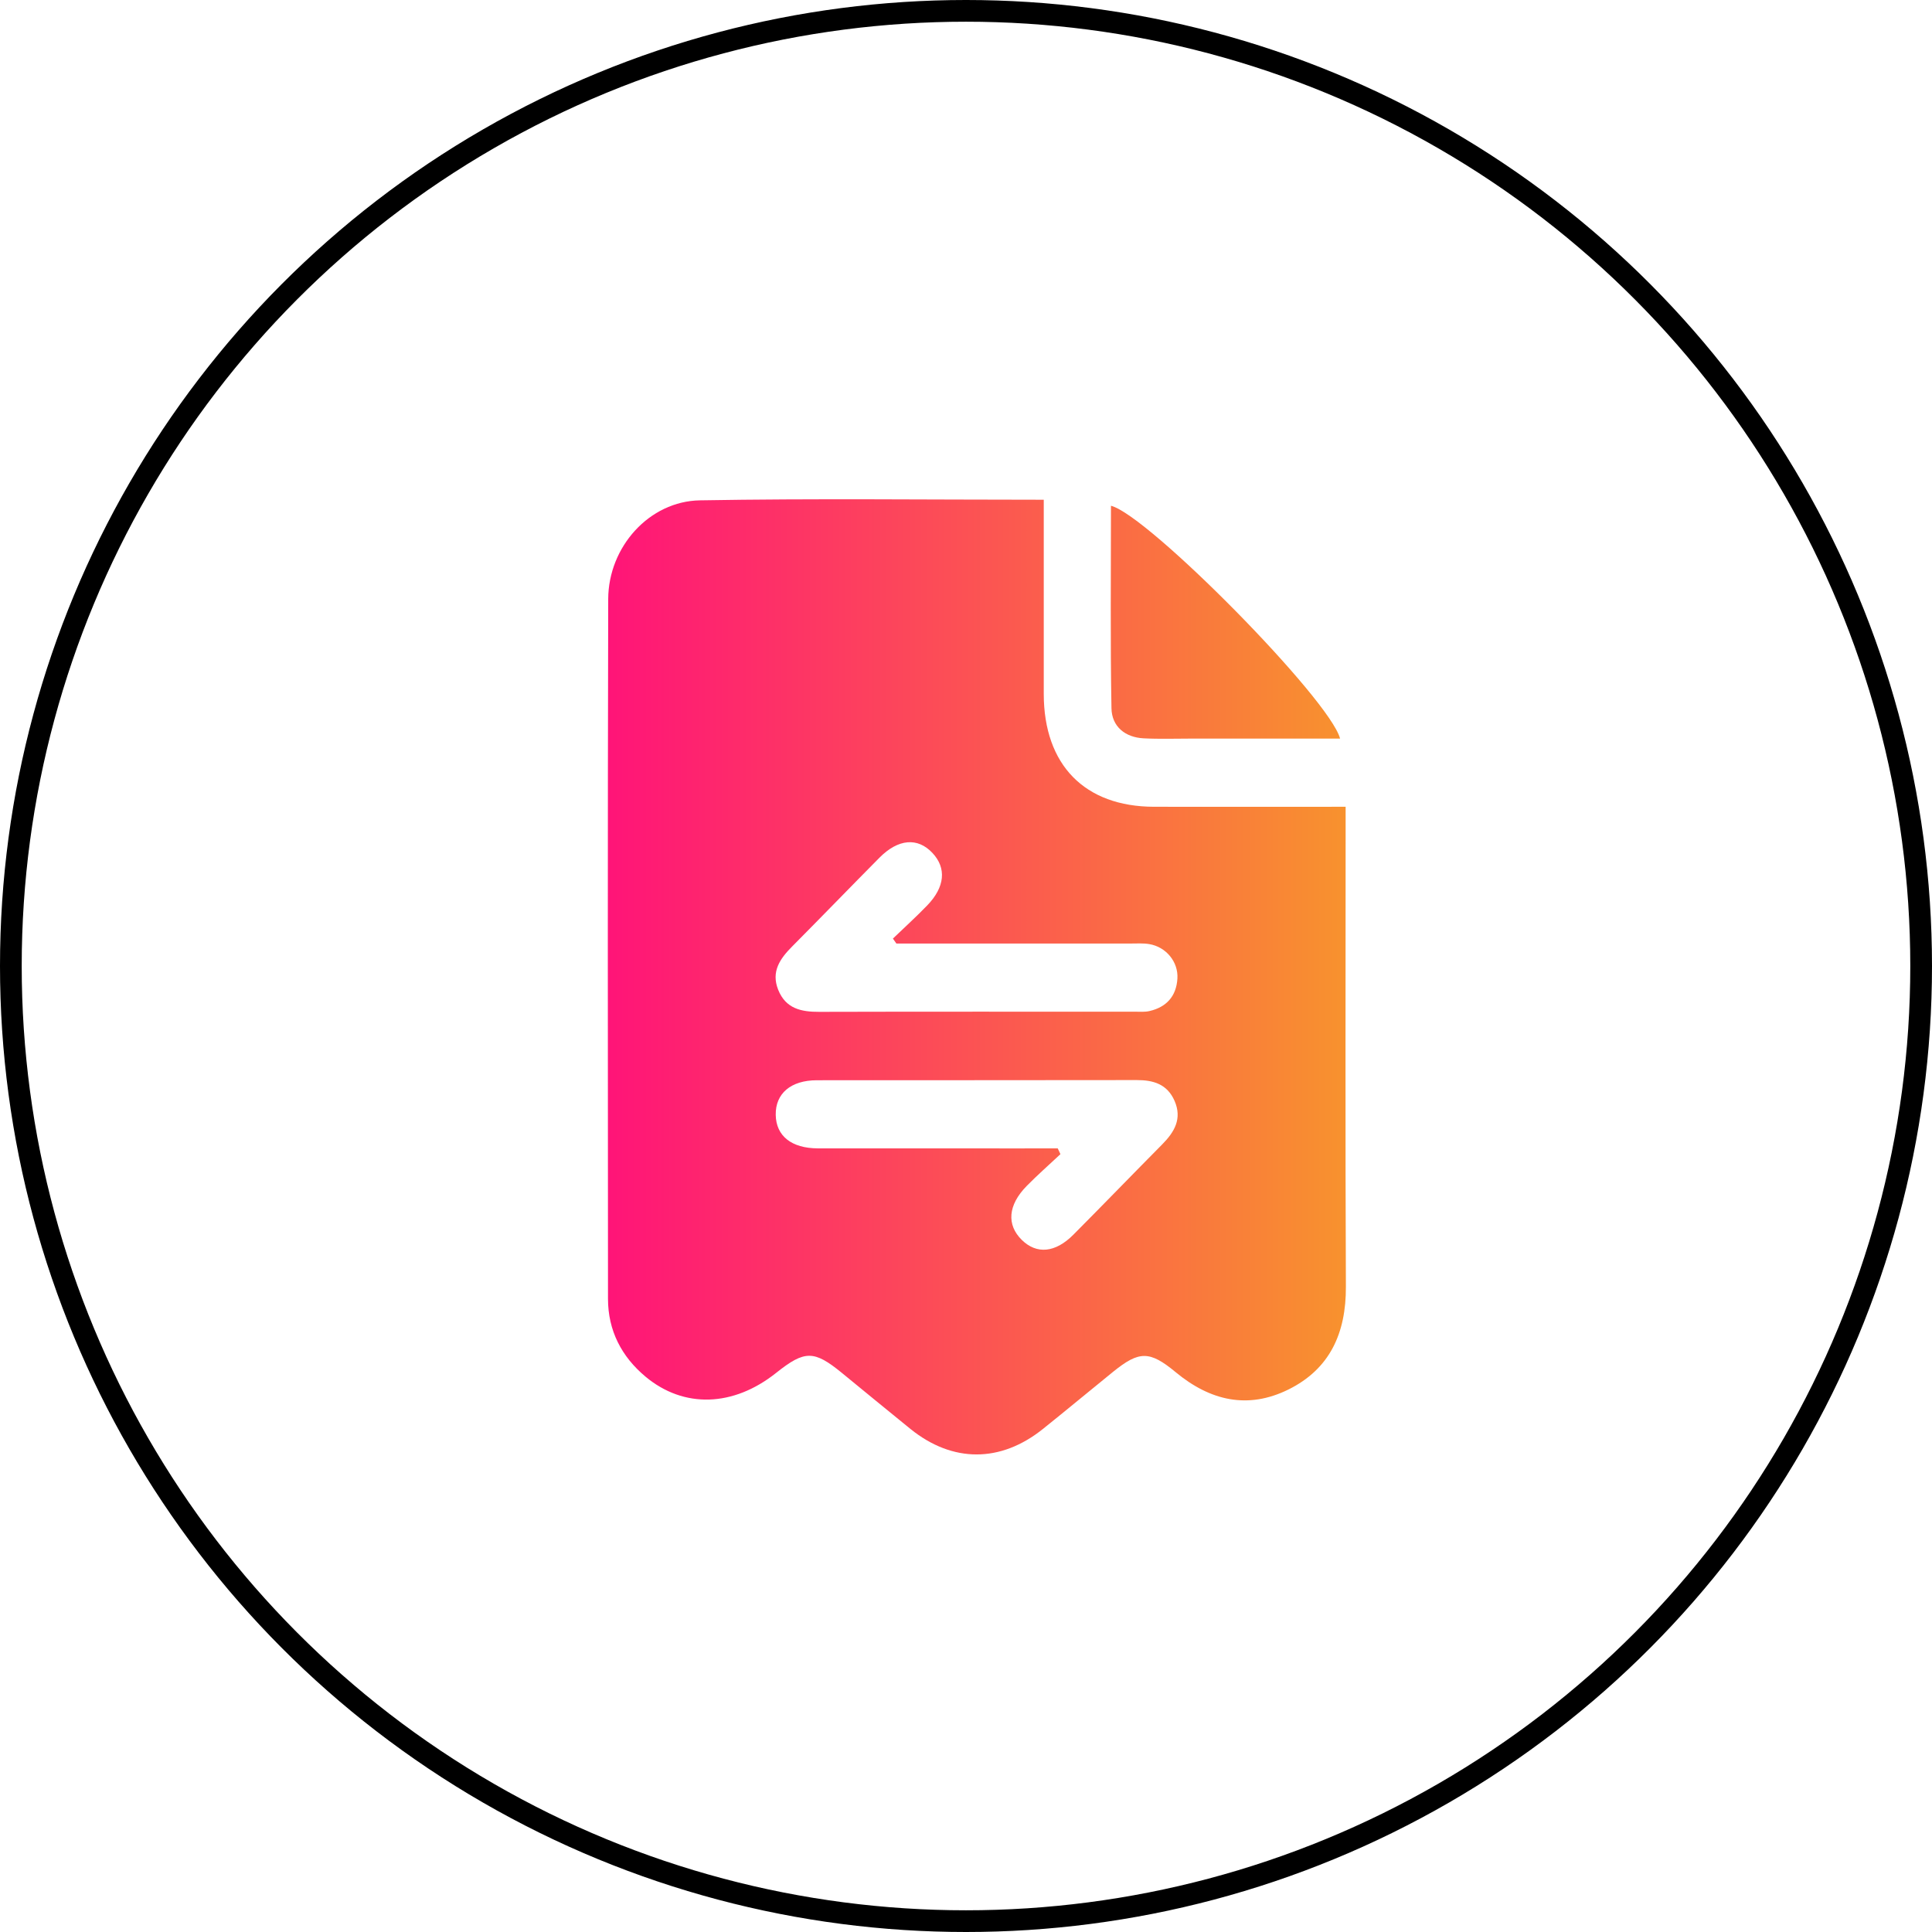 <svg width="89" height="89" viewBox="0 0 89 89" fill="none" xmlns="http://www.w3.org/2000/svg">
<circle cx="44.5" cy="44.5" r="44" stroke="black"/>
<path d="M48.082 23.021C48.082 26.08 48.08 29.024 48.082 31.967C48.086 35.238 49.967 37.161 53.168 37.165C56.059 37.169 58.948 37.165 61.988 37.165C61.988 37.555 61.988 37.899 61.988 38.241C61.988 45.253 61.969 52.263 62 59.275C62.01 61.411 61.263 63.063 59.356 64.008C57.48 64.936 55.746 64.527 54.156 63.209C52.953 62.212 52.473 62.228 51.282 63.189C50.199 64.065 49.13 64.958 48.043 65.827C46.092 67.391 43.88 67.391 41.944 65.829C40.886 64.975 39.838 64.106 38.784 63.246C37.497 62.194 37.072 62.194 35.756 63.242C33.781 64.816 31.5 64.889 29.736 63.417C28.632 62.495 28.01 61.295 28.008 59.836C28 49.089 27.991 38.342 28.018 27.596C28.026 25.195 29.907 23.09 32.241 23.049C37.475 22.958 42.712 23.021 48.082 23.021ZM41.293 43.465C41.239 43.389 41.187 43.314 41.133 43.237C41.66 42.73 42.203 42.238 42.712 41.711C43.534 40.861 43.609 39.988 42.953 39.291C42.272 38.566 41.378 38.639 40.512 39.512C39.166 40.871 37.837 42.246 36.489 43.603C35.933 44.163 35.514 44.756 35.848 45.595C36.196 46.467 36.91 46.616 37.74 46.612C42.589 46.599 47.437 46.606 52.284 46.605C52.508 46.605 52.741 46.626 52.955 46.575C53.731 46.394 54.191 45.896 54.239 45.076C54.285 44.307 53.714 43.619 52.942 43.491C52.66 43.444 52.365 43.465 52.077 43.465C48.483 43.465 44.889 43.465 41.293 43.465ZM48.726 52.901C48.767 52.989 48.809 53.08 48.85 53.168C48.331 53.656 47.794 54.126 47.296 54.633C46.431 55.513 46.362 56.423 47.072 57.12C47.755 57.79 48.614 57.715 49.446 56.878C50.817 55.499 52.17 54.1 53.538 52.718C54.1 52.149 54.468 51.535 54.106 50.709C53.768 49.942 53.135 49.754 52.367 49.755C47.454 49.765 42.54 49.757 37.628 49.763C36.429 49.765 35.719 50.375 35.735 51.356C35.75 52.328 36.458 52.898 37.68 52.901C40.795 52.904 43.911 52.903 47.024 52.903C47.593 52.901 48.159 52.901 48.726 52.901Z" fill="url(#paint0_linear_2001_3)"/>
<path d="M61.732 34.024C59.439 34.024 57.169 34.024 54.901 34.024C54.162 34.024 53.42 34.05 52.683 34.012C51.832 33.969 51.216 33.471 51.201 32.624C51.145 29.522 51.178 26.418 51.178 23.299C52.88 23.72 61.274 32.232 61.732 34.024Z" fill="url(#paint1_linear_2001_3)"/>
<defs>
<linearGradient id="paint0_linear_2001_3" x1="28" y1="45" x2="62" y2="45" gradientUnits="userSpaceOnUse">
<stop stop-color="#FF1478"/>
<stop offset="1" stop-color="#F8922E"/>
</linearGradient>
<linearGradient id="paint1_linear_2001_3" x1="28" y1="45" x2="62" y2="45" gradientUnits="userSpaceOnUse">
<stop stop-color="#FF1478"/>
<stop offset="1" stop-color="#F8922E"/>
</linearGradient>
</defs>
</svg>
